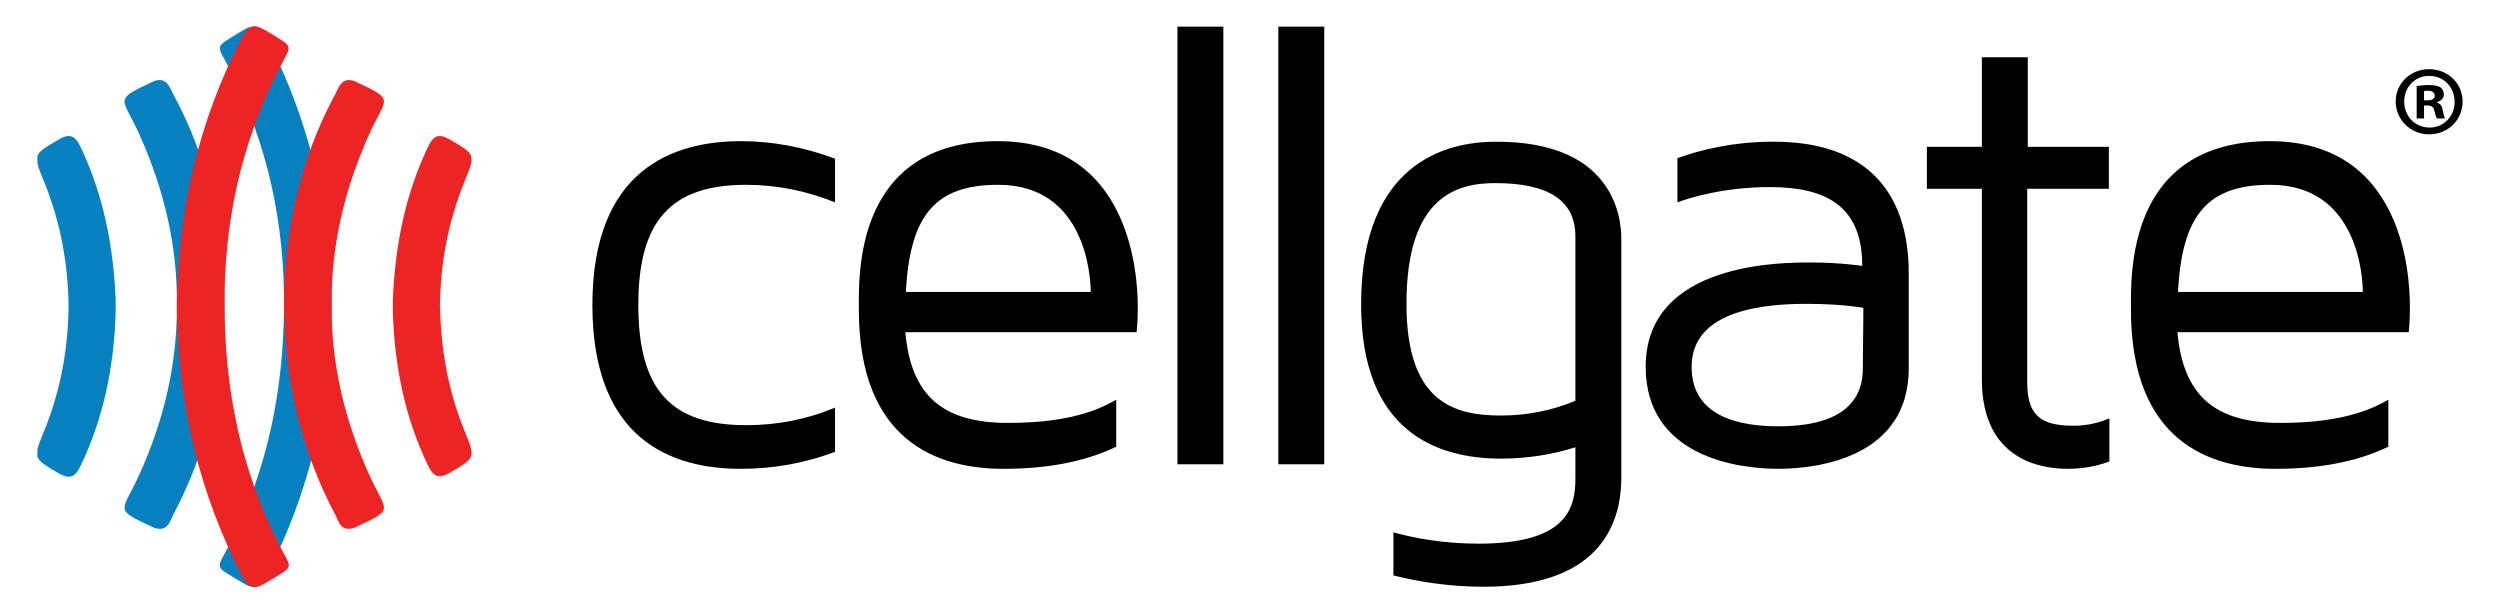 <?xml version="1.0" encoding="UTF-8"?>
<!-- Generator: Adobe Illustrator 27.7.0, SVG Export Plug-In . SVG Version: 6.00 Build 0)  -->
<svg xmlns="http://www.w3.org/2000/svg" xmlns:xlink="http://www.w3.org/1999/xlink" version="1.1" id="Layer_1" x="0px" y="0px" width="441px" height="107px" viewBox="0 0 441 107" style="enable-background:new 0 0 441 107;" xml:space="preserve">
<style type="text/css">
	.st0{clip-path:url(#SVGID_00000065058606667382885570000001654546902434723763_);fill:#0680BF;}
	.st1{clip-path:url(#SVGID_00000023984025518213171350000014592517419134714549_);fill:#ED2426;}
</style>
<g>
	<g>
		<path d="M131.6,75c5.5,0,10.7-1,15.7-3.1v7.8c-5.3,2-10.9,3-16.6,3c-12,0-26.2-4.9-26.2-28.9c0-23.9,14.2-28.9,26.2-28.9    c5.7,0,11.3,1.1,16.6,3.1v7.7c-4.9-2-10.2-3.1-15.7-3.1c-13.3,0-19,6.4-19,21.2C112.6,68.7,118.3,75,131.6,75z"></path>
		<path d="M200.7,54.7c0,2.1-0.2,3.9-0.2,3.9h-40.8c1,11.2,6.6,16,18.1,16c8.2,0,14.4-1.3,19.1-4.1v8.3c-5.4,2.6-12,3.9-19.9,3.9    c-11.6,0-25.5-4.8-25.5-28.1c0-5.9-0.9-29.7,24.5-29.7S200.7,52.6,200.7,54.7z M192.4,51.5c0-2.7-0.9-18.9-16.3-18.9    c-11,0-15.6,5.2-16.3,18.9H192.4z"></path>
	</g>
	<g>
		<path d="M207.7,81.8V4.7h8.1v77.2H207.7z"></path>
		<path d="M225.5,81.8V4.7h8.1v77.2H225.5z"></path>
		<path d="M286,42.1v42.1c0,8.8-4.3,19.3-24.3,19.3c-6.5,0-11.9-1-15.9-2v-7.6c3.6,1,8.7,2,15,2c15.1,0,17.1-5.8,17.1-11.4v-5.6    c-4.1,1.3-8.6,2-13.1,2c-11.3,0-24.7-4.7-24.7-27.2c0-24.9,14.9-28.7,23.7-28.7C284.4,24.9,286,38,286,42.1z M277.9,41.7    c0-6.3-4.7-9.4-14.1-9.4c-6.7,0-15.7,2.2-15.7,21.3c0,17.4,8.4,19.7,16.7,19.7c4.6,0,9-0.9,13.1-2.6V41.7z"></path>
	</g>
	<g>
		<path d="M336.7,48.2V65c0,15.5-15.7,17.7-23,17.7c-7.3,0-23.4-2.2-23.4-18c0-18.5,24.1-18.4,29.2-18.4c5,0,9,0.6,9,0.6    c0-10.5-6.3-13.9-16.3-13.9c-8.1,0-14.2,1.9-16.3,2.7v-7.8c4.1-1.5,9.9-2.9,16.8-2.9C328.3,24.9,336.7,33,336.7,48.2z M328.7,54.3    c0,0-3.7-0.7-10-0.7c-6.7,0-20.3,0.8-20.3,11.1c0,8.8,8.4,10.5,15.3,10.5c6.9,0,14.9-1.7,14.9-10.2    C328.7,56.4,328.7,54.3,328.7,54.3z"></path>
		<path d="M357.6,67.4c0,5.6,2.1,7.7,8.1,7.7c2.7,0,4.7-0.6,6.4-1.3v7.6c-2.1,0.8-4.6,1.3-7.4,1.3c-4.6,0-15.1-1.5-15.1-15.8V33.3    h-9.7v-7.4h9.7V10.1h8.1v15.8H372v7.4h-14.4V67.4z"></path>
		<path d="M425.1,54.7c0,2.1-0.2,3.9-0.2,3.9h-40.8c1,11.2,6.6,16,18.1,16c8.2,0,14.4-1.3,19.1-4.1v8.3c-5.4,2.6-12,3.9-19.9,3.9    c-11.6,0-25.5-4.8-25.5-28.1c0-5.9-0.9-29.7,24.5-29.7C425.9,24.9,425.1,52.6,425.1,54.7z M416.8,51.5c0-2.7-0.9-18.9-16.3-18.9    c-11,0-15.6,5.2-16.3,18.9H416.8z"></path>
	</g>
	<g>
		<g>
			<g>
				<defs>
					<rect id="SVGID_1_" x="6.6" y="4.6" width="52" height="98.9"></rect>
				</defs>
				<clipPath id="SVGID_00000084526470263610268260000017423909425364470718_">
					<use xlink:href="#SVGID_1_" style="overflow:visible;"></use>
				</clipPath>
				<path style="clip-path:url(#SVGID_00000084526470263610268260000017423909425364470718_);fill:#0680BF;" d="M39.6,53.8      c0-3.1-0.1-6.1-0.5-9.2c-1.1-9.9-3.8-19.3-8.6-28.1c-0.5-1-1.1-3-3.3-2.2c-7.3,3.4-5.7,2.7-2.7,9.2c4.6,10.2,6.8,20.2,6.7,30.2      c0.1,10-2.1,20.1-6.7,30.2c-3,6.6-4.6,5.8,2.7,9.2c2.3,0.8,2.8-1.1,3.3-2.2c4.7-8.8,7.5-18.3,8.6-28.1      C39.5,59.9,39.6,56.9,39.6,53.8"></path>
				<path style="clip-path:url(#SVGID_00000084526470263610268260000017423909425364470718_);fill:#0680BF;" d="M58.5,53.2      c-0.3-16.4-3.9-31.9-11.4-46.4c-1.2-2.4-2.2-2.7-4.5-1.3c-5,3.1-4.4,2.1-2.1,6.7c6.8,13.4,9.7,27.3,9.6,41.9      c-0.1,14.6-2.8,28.5-9.6,41.9c-2.3,4.6-3,3.6,2.1,6.7c2.2,1.4,3.3,1.1,4.5-1.3c7.5-14.6,11.1-30,11.4-46.4"></path>
				<path style="clip-path:url(#SVGID_00000084526470263610268260000017423909425364470718_);fill:#0680BF;" d="M20.4,52.8      c-0.4-9.3-2.1-18.3-6.2-26.9c-1-2.1-2-2.4-4-1.2c-4.4,2.6-4.4,2.5-2.4,7.4c3,7.4,4.2,14.7,4.3,21.9C12,61.4,10.8,68.6,7.8,76      c-2,4.9-2,4.8,2.4,7.4c2,1.2,3,0.9,4-1.2c4.1-8.5,5.9-17.6,6.2-26.9"></path>
			</g>
		</g>
		<g>
			<g>
				<defs>
					<rect id="SVGID_00000117637620871249589010000003143883574149257105_" x="31.2" y="4.6" width="52" height="98.9"></rect>
				</defs>
				<clipPath id="SVGID_00000148648130571650675120000007429779894527630234_">
					<use xlink:href="#SVGID_00000117637620871249589010000003143883574149257105_" style="overflow:visible;"></use>
				</clipPath>
				<path style="clip-path:url(#SVGID_00000148648130571650675120000007429779894527630234_);fill:#ED2426;" d="M50.1,53.8      c0-3.1,0.1-6.1,0.5-9.2c1.1-9.9,3.8-19.3,8.6-28.1c0.5-1,1.1-3,3.3-2.2c7.3,3.4,5.7,2.7,2.7,9.2c-4.6,10.2-6.8,20.2-6.7,30.2      c-0.1,10,2.1,20.1,6.7,30.2c3,6.6,4.6,5.8-2.7,9.2c-2.3,0.8-2.8-1.1-3.3-2.2c-4.7-8.8-7.5-18.3-8.6-28.1      C50.3,59.9,50.2,56.9,50.1,53.8"></path>
				<path style="clip-path:url(#SVGID_00000148648130571650675120000007429779894527630234_);fill:#ED2426;" d="M31.2,53.2      c0.3-16.4,3.9-31.9,11.4-46.4c1.2-2.4,2.2-2.7,4.5-1.3c5,3.1,4.4,2.1,2.1,6.7c-6.8,13.4-9.7,27.3-9.6,41.9      c0.1,14.6,2.8,28.5,9.6,41.9c2.3,4.6,3,3.6-2.1,6.7c-2.2,1.4-3.3,1.1-4.5-1.3c-7.5-14.6-11.1-30-11.4-46.4"></path>
				<path style="clip-path:url(#SVGID_00000148648130571650675120000007429779894527630234_);fill:#ED2426;" d="M69.3,52.8      c0.4-9.3,2.1-18.3,6.2-26.9c1-2.1,2-2.4,4-1.2c4.4,2.6,4.4,2.5,2.4,7.4c-3,7.4-4.2,14.7-4.3,21.9c0.2,7.4,1.3,14.5,4.3,21.9      c2,4.9,2,4.8-2.4,7.4c-2,1.2-3,0.9-4-1.2c-4.1-8.5-5.9-17.6-6.2-26.9"></path>
			</g>
		</g>
	</g>
</g>
<g>
	<path d="M434.4,17.9c0,3.3-2.6,5.8-5.9,5.8c-3.3,0-5.9-2.6-5.9-5.8c0-3.2,2.6-5.7,5.9-5.7C431.8,12.2,434.4,14.7,434.4,17.9z    M424.1,17.9c0,2.6,1.9,4.6,4.5,4.6c2.5,0,4.4-2,4.4-4.5c0-2.6-1.9-4.6-4.4-4.6C426,13.3,424.1,15.4,424.1,17.9z M427.6,20.9h-1.3   v-5.7c0.5-0.1,1.3-0.2,2.2-0.2c1.1,0,1.6,0.2,2,0.4c0.3,0.2,0.6,0.7,0.6,1.3c0,0.6-0.5,1.1-1.2,1.3v0.1c0.6,0.2,0.9,0.6,1,1.4   c0.2,0.9,0.3,1.2,0.4,1.4h-1.4c-0.2-0.2-0.3-0.7-0.5-1.4c-0.1-0.6-0.5-0.9-1.2-0.9h-0.6V20.9z M427.6,17.7h0.6   c0.7,0,1.3-0.2,1.3-0.8c0-0.5-0.4-0.9-1.2-0.9c-0.3,0-0.6,0-0.7,0.1V17.7z"></path>
</g>
</svg>
